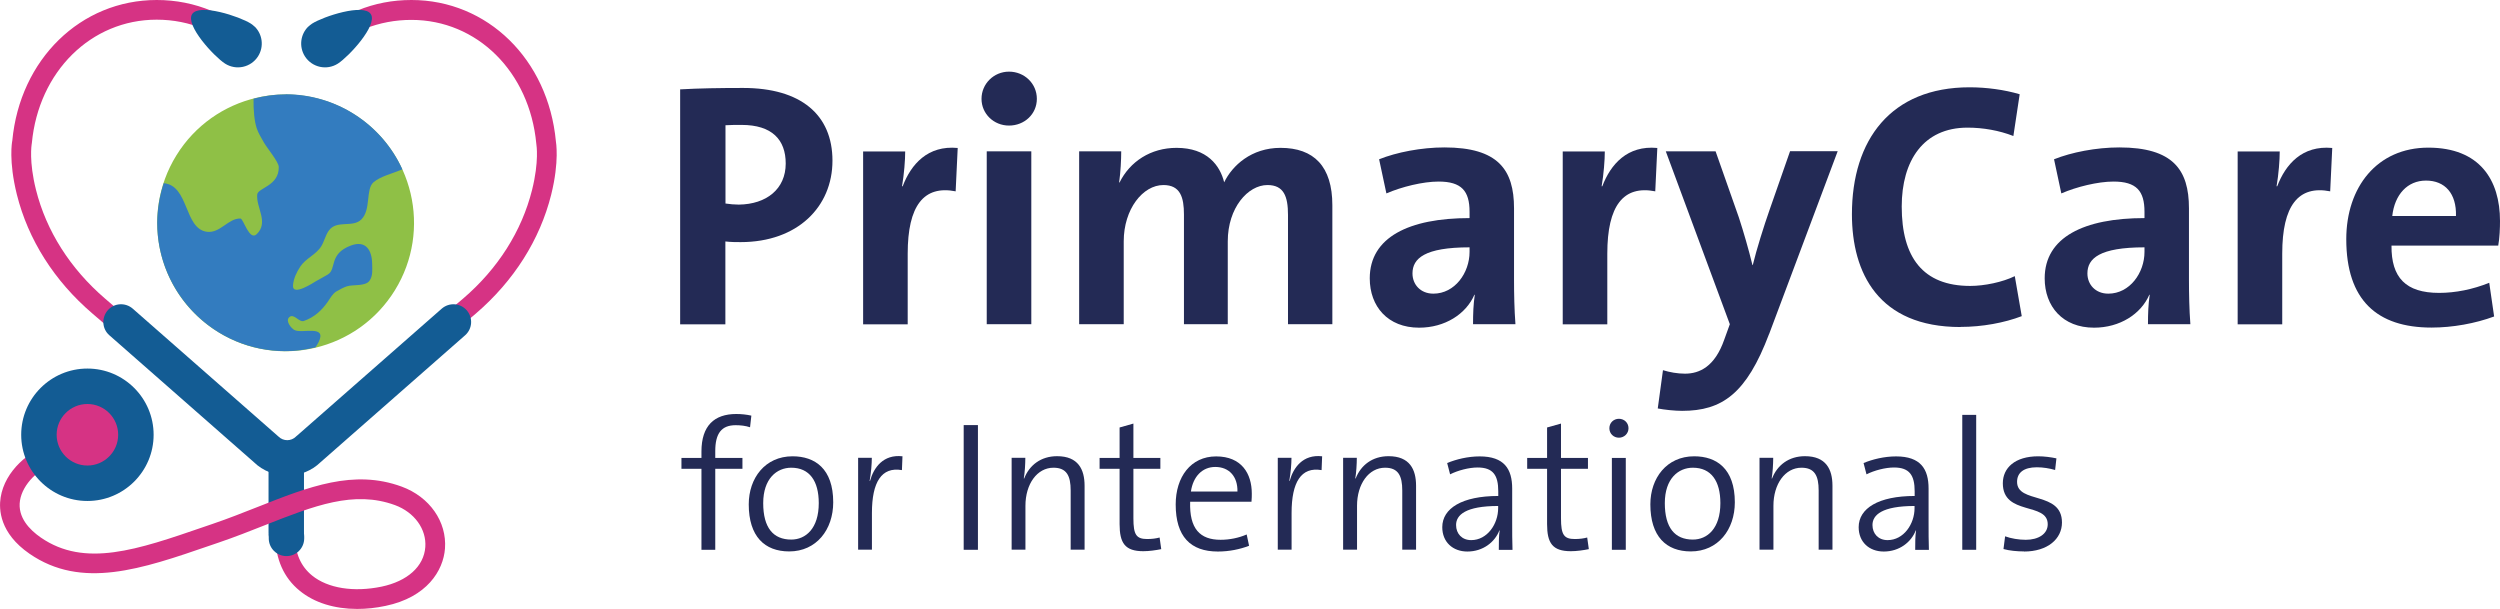 <?xml version="1.0" encoding="UTF-8"?>
<svg xmlns="http://www.w3.org/2000/svg" id="Layer_2" viewBox="0 0 229.95 56.01">
  <defs>
    <style>.cls-1{fill:#8fc046;}.cls-1,.cls-2,.cls-3,.cls-4,.cls-5{stroke-width:0px;}.cls-1,.cls-3{isolation:isolate;}.cls-2{fill:#232a55;}.cls-3{fill:#337cbf;}.cls-4{fill:#135c94;}.cls-5{fill:#d63384;}</style>
  </defs>
  <g id="Laag_1">
    <g id="g479">
      <circle class="cls-1" cx="26.27" cy="20.49" r="11.81" transform="translate(-4.97 32.07) rotate(-58.28)"></circle>
      <path class="cls-3" d="M26.27,8.68c-.99,0-1.98.14-2.95.4-.02,1.05.08,2.08.29,2.71.14.45.44.91.67,1.33.28.49,1.35,1.77,1.36,2.23.04,1.76-1.92,1.92-1.98,2.54-.12,1.21,1.09,2.55-.05,3.65-.68.65-1.22-1.43-1.49-1.44-1.12-.04-1.86,1.37-3.08,1.22-2.12-.27-1.64-4.26-3.98-4.47-.39,1.18-.59,2.41-.6,3.64,0,6.52,5.29,11.81,11.81,11.81h0c.92,0,1.84-.13,2.74-.35.11-.15.21-.31.29-.47.82-1.65-1.51-.77-2.21-1.12-.3-.15-.87-.85-.48-1.19.43-.38.89.51,1.34.35.95-.33,1.64-.96,2.21-1.78.22-.32.44-.74.79-.94.29-.17.64-.36.97-.47.54-.17,1.68.02,2.06-.5.33-.45.26-1.05.25-1.58-.02-1.23-.58-2.18-1.95-1.67-2.07.78-1.3,2.17-2.13,2.67-.34.21-.7.39-1.05.59-.24.14-2.23,1.47-2.15.4.05-.62.33-1.2.67-1.72.51-.77,1.45-1.09,1.93-1.87.27-.44.38-.99.68-1.42.73-1.05,2.2-.24,3.01-1.05.91-.91.37-2.78,1.12-3.42.63-.54,1.71-.79,2.65-1.18-1.92-4.21-6.12-6.91-10.74-6.91Z"></path>
    </g>
    <path class="cls-5" d="M25.99,43.15c-.51,0-1.03-.18-1.44-.53l-16.06-13.79c-3.5-3-5.9-6.78-6.94-10.94-.77-3.1-.44-4.87-.42-4.94C1.83,5.46,7.42,0,14.42,0c1.77,0,3.46.34,5.04,1,.63.27,1.24.58,1.82.95.42.27.55.82.28,1.25s-.82.55-1.25.28c-.49-.31-1.02-.58-1.56-.81-1.35-.57-2.81-.86-4.34-.86C8.38,1.81,3.55,6.58,2.93,13.16c0,.03-.01.09-.02.13,0,.03-.26,1.54.4,4.17.95,3.79,3.15,7.25,6.36,10.01l16.06,13.79c.13.12.38.12.51,0l16.35-13.79c3.21-2.75,5.4-6.21,6.35-10,.66-2.64.4-4.15.4-4.16,0-.02-.01-.07-.01-.09-.62-6.62-5.45-11.39-11.49-11.39-1.48,0-2.92.27-4.28.81-.64.25-1.26.56-1.85.93-.42.26-.98.13-1.25-.29-.26-.42-.13-.98.29-1.25.68-.42,1.4-.78,2.14-1.07C34.47.31,36.13,0,37.84,0,44.83,0,50.42,5.46,51.13,12.99c0,.04.34,1.82-.43,4.91-1.04,4.16-3.44,7.94-6.93,10.94l-16.35,13.8c-.41.34-.91.51-1.42.51Z"></path>
    <path class="cls-4" d="M23.42,2.45h0c-.1-.1-.22-.19-.35-.28-1.02-.65-4.75-1.89-5.4-.87-.65,1.02,2.02,3.9,3.03,4.55,1.02.65,2.37.36,3.03-.66.57-.89.42-2.04-.31-2.75Z"></path>
    <path class="cls-4" d="M28.36,2.45h0c.1-.1.22-.19.35-.28,1.02-.65,4.75-1.89,5.4-.87.65,1.02-2.02,3.9-3.03,4.55-1.02.65-2.37.36-3.03-.66-.57-.89-.42-2.04.31-2.75Z"></path>
    <path class="cls-4" d="M26.41,43.74c-1.11,0-2.22-.41-3.07-1.24l-13.28-11.66c-.68-.59-.74-1.62-.15-2.3s1.62-.74,2.3-.15l13.32,11.69s.05.05.08.07c.45.45,1.17.45,1.62,0,.02-.03.05-.05.08-.07l13.32-11.69c.68-.59,1.7-.53,2.3.15.59.68.53,1.7-.15,2.3l-13.28,11.66c-.85.83-1.96,1.24-3.07,1.24Z"></path>
    <path class="cls-4" d="M26.33,50.63c-.9,0-1.63-.73-1.63-1.63v-6.28c0-.9.73-1.63,1.63-1.63s1.63.73,1.63,1.63v6.28c0,.9-.73,1.63-1.63,1.63Z"></path>
    <path class="cls-5" d="M32.86,56.01c-2.09,0-3.95-.57-5.29-1.67-1.47-1.19-2.24-2.94-2.24-5.04,0-.5.4-.9.9-.9s.9.4.9.9c0,1.56.53,2.79,1.58,3.64,1.44,1.17,3.82,1.55,6.38,1.02,2.39-.5,3.9-1.86,4.03-3.64.12-1.65-1-3.2-2.79-3.86-3.78-1.38-7.41.05-12,1.86-1.34.53-2.73,1.08-4.2,1.58l-.79.27c-6.35,2.19-11.83,4.07-16.63.76C-.02,49.04-.12,46.87.06,45.75c.39-2.45,2.66-4.34,4.7-4.94.48-.14.98.13,1.12.61.14.48-.13.98-.61,1.12-1.72.51-3.19,2.01-3.43,3.49-.25,1.56.9,2.71,1.91,3.41,4.05,2.8,8.88,1.13,15.01-.98l.79-.27c1.44-.49,2.8-1.03,4.12-1.55,4.75-1.88,8.86-3.5,13.28-1.88,2.56.94,4.16,3.22,3.98,5.69-.15,2.04-1.67,4.49-5.47,5.28-.89.19-1.76.28-2.6.28Z"></path>
    <circle class="cls-5" cx="8.04" cy="39.99" r="4.46"></circle>
    <path class="cls-4" d="M8.04,46.08c-3.36,0-6.09-2.73-6.09-6.09s2.73-6.09,6.09-6.09,6.09,2.73,6.09,6.09-2.73,6.09-6.09,6.09ZM8.04,37.16c-1.56,0-2.83,1.27-2.83,2.83s1.27,2.83,2.83,2.83,2.83-1.27,2.83-2.83-1.27-2.83-2.83-2.83Z"></path>
    <path class="cls-4" d="M26.35,51.15c-.9,0-1.63-.73-1.63-1.63v-.17c0-.9.73-1.63,1.63-1.63s1.63.73,1.63,1.63v.17c0,.9-.73,1.63-1.63,1.63Z"></path>
    <path class="cls-2" d="M68.13,22.27c-.38,0-.9,0-1.41-.06v7.62h-4.16V8.22c1.76-.1,3.68-.13,5.79-.13,5.31,0,8.22,2.46,8.22,6.69s-3.2,7.49-8.45,7.49ZM68.2,11.49c-.51,0-.99,0-1.47.03v7.2c.42.06.83.1,1.22.1,2.56-.03,4.32-1.44,4.32-3.78,0-2.18-1.25-3.55-4.06-3.55Z"></path>
    <path class="cls-2" d="M87.91,17.6c-2.94-.58-4.42,1.31-4.42,5.73v6.5h-4.1v-15.9h3.87c0,.8-.1,2.08-.29,3.2h.06c.77-2.02,2.3-3.78,5.06-3.52l-.19,4Z"></path>
    <path class="cls-2" d="M92.81,11.55c-1.41,0-2.53-1.09-2.53-2.46s1.12-2.5,2.53-2.5,2.56,1.09,2.56,2.5-1.15,2.46-2.56,2.46ZM90.76,29.82v-15.9h4.1v15.9h-4.1Z"></path>
    <path class="cls-2" d="M118.47,29.82v-10.05c0-1.7-.38-2.75-1.89-2.75-1.79,0-3.65,2.08-3.65,5.18v7.62h-4.03v-10.08c0-1.57-.32-2.72-1.89-2.72-1.89,0-3.65,2.21-3.65,5.18v7.62h-4.1v-15.9h3.87c0,.74-.06,1.95-.19,2.85l.03.03c.96-1.95,2.88-3.2,5.25-3.2,2.82,0,4,1.63,4.38,3.17.74-1.54,2.5-3.17,5.18-3.17,3.07,0,4.77,1.7,4.77,5.28v10.94h-4.1Z"></path>
    <path class="cls-2" d="M135.49,29.82c0-.93.03-1.86.16-2.69l-.03-.03c-.77,1.79-2.72,3.04-5.09,3.04-2.88,0-4.54-1.95-4.54-4.54,0-3.78,3.62-5.54,9.18-5.54v-.58c0-1.92-.74-2.78-2.85-2.78-1.44,0-3.39.48-4.8,1.09l-.67-3.14c1.6-.64,3.87-1.09,6.01-1.09,4.93,0,6.4,2.05,6.4,5.6v6.56c0,1.28.03,2.78.13,4.1h-3.9ZM135.17,22.75c-4.13,0-5.25,1.02-5.25,2.4,0,1.02.74,1.86,1.92,1.86,1.98,0,3.33-1.92,3.33-3.84v-.42Z"></path>
    <path class="cls-2" d="M152.26,17.6c-2.94-.58-4.42,1.31-4.42,5.73v6.5h-4.1v-15.9h3.87c0,.8-.1,2.08-.29,3.2h.06c.77-2.02,2.3-3.78,5.06-3.52l-.19,4Z"></path>
    <path class="cls-2" d="M162.72,30.72c-2.08,5.5-4.32,7.07-8,7.07-.67,0-1.63-.1-2.24-.22l.48-3.52c.61.19,1.34.32,2.02.32,1.34,0,2.75-.64,3.62-3.14l.51-1.41-5.89-15.9h4.58l2.14,6.08c.45,1.38.9,2.94,1.25,4.38h.03c.35-1.44,1.02-3.58,1.54-5.06l1.89-5.41h4.38l-6.3,16.8Z"></path>
    <path class="cls-2" d="M180.32,30.08c-7.55,0-9.98-4.99-9.98-10.37,0-6.85,3.58-11.68,10.82-11.68,1.54,0,3.2.22,4.61.64l-.58,3.84c-1.31-.51-2.78-.77-4.22-.77-4.06,0-6.05,3.04-6.05,7.26,0,4.67,1.95,7.3,6.3,7.3,1.31,0,2.98-.35,4.1-.9l.64,3.68c-1.6.61-3.62.99-5.63.99Z"></path>
    <path class="cls-2" d="M197.57,29.82c0-.93.03-1.86.16-2.69l-.03-.03c-.77,1.79-2.72,3.04-5.09,3.04-2.88,0-4.54-1.95-4.54-4.54,0-3.78,3.62-5.54,9.18-5.54v-.58c0-1.92-.74-2.78-2.85-2.78-1.44,0-3.39.48-4.8,1.09l-.67-3.14c1.6-.64,3.87-1.09,6.01-1.09,4.93,0,6.4,2.05,6.4,5.6v6.56c0,1.28.03,2.78.13,4.1h-3.9ZM197.25,22.75c-4.13,0-5.25,1.02-5.25,2.4,0,1.02.74,1.86,1.92,1.86,1.98,0,3.33-1.92,3.33-3.84v-.42Z"></path>
    <path class="cls-2" d="M214.34,17.6c-2.94-.58-4.42,1.31-4.42,5.73v6.5h-4.1v-15.9h3.87c0,.8-.1,2.08-.29,3.2h.06c.77-2.02,2.3-3.78,5.06-3.52l-.19,4Z"></path>
    <path class="cls-2" d="M229.79,22.59h-9.82c-.03,2.94,1.31,4.35,4.38,4.35,1.5,0,3.1-.32,4.61-.93l.45,3.1c-1.73.64-3.81,1.02-5.76,1.02-5.02,0-7.84-2.53-7.84-8.13,0-4.77,2.82-8.42,7.55-8.42s6.59,2.98,6.59,6.75c0,.61-.03,1.54-.16,2.24ZM223.14,16.61c-1.7,0-2.88,1.28-3.1,3.26h5.86c.06-2.08-1.02-3.26-2.75-3.26Z"></path>
    <path class="cls-2" d="M68.99,39.3c-.42-.14-.88-.19-1.33-.19-1.29,0-1.87.75-1.87,2.38v.63h2.5v1h-2.5v7.45h-1.27v-7.45h-1.84v-1h1.84v-.59c0-2.36,1.17-3.45,3.2-3.45.48,0,.94.05,1.39.15l-.12,1.07Z"></path>
    <path class="cls-2" d="M72.59,50.72c-2.26,0-3.72-1.38-3.72-4.33,0-2.41,1.5-4.42,4.03-4.42,2.06,0,3.74,1.14,3.74,4.23,0,2.52-1.55,4.52-4.05,4.52ZM72.78,43.02c-1.33,0-2.58,1-2.58,3.26s.92,3.35,2.58,3.35c1.33,0,2.53-1.02,2.53-3.35,0-2.04-.85-3.26-2.53-3.26Z"></path>
    <path class="cls-2" d="M82.95,43.24c-1.87-.32-2.75,1.11-2.75,3.94v3.38h-1.27v-8.45h1.26c0,.56-.07,1.39-.2,2.12l.03.02c.34-1.24,1.22-2.48,2.99-2.28l-.05,1.26Z"></path>
    <path class="cls-2" d="M88.64,50.57v-11.47h1.31v11.47h-1.31Z"></path>
    <path class="cls-2" d="M98.48,50.57v-5.46c0-1.33-.36-2.09-1.58-2.09-1.51,0-2.58,1.5-2.58,3.5v4.04h-1.27v-8.45h1.26c0,.56-.05,1.38-.14,1.89l.03.02c.48-1.24,1.55-2.06,3.03-2.06,1.94,0,2.53,1.21,2.53,2.72v5.88h-1.27Z"></path>
    <path class="cls-2" d="M105.17,50.7c-1.7,0-2.19-.75-2.19-2.5v-5.08h-1.84v-1h1.84v-2.8l1.27-.36v3.16h2.48v1h-2.48v4.56c0,1.51.27,1.9,1.27,1.9.43,0,.82-.05,1.14-.14l.15,1.07c-.48.1-1.12.19-1.65.19Z"></path>
    <path class="cls-2" d="M115.11,46.15h-5.64c-.08,2.48.9,3.5,2.8,3.5.82,0,1.67-.17,2.4-.49l.22,1.04c-.83.32-1.82.53-2.87.53-2.52,0-3.88-1.38-3.88-4.33,0-2.52,1.38-4.42,3.72-4.42s3.28,1.58,3.28,3.42c0,.17,0,.46-.03.77ZM111.78,42.95c-1.19,0-2.04.88-2.24,2.26h4.28c.03-1.36-.75-2.26-2.04-2.26Z"></path>
    <path class="cls-2" d="M121.55,43.24c-1.87-.32-2.75,1.11-2.75,3.94v3.38h-1.27v-8.45h1.26c0,.56-.07,1.39-.2,2.12l.03.02c.34-1.24,1.22-2.48,2.99-2.28l-.05,1.26Z"></path>
    <path class="cls-2" d="M128.98,50.57v-5.46c0-1.33-.36-2.09-1.58-2.09-1.51,0-2.58,1.5-2.58,3.5v4.04h-1.28v-8.45h1.26c0,.56-.05,1.38-.14,1.89l.03.02c.48-1.24,1.55-2.06,3.03-2.06,1.94,0,2.53,1.21,2.53,2.72v5.88h-1.28Z"></path>
    <path class="cls-2" d="M137.86,50.57c0-.65,0-1.29.08-1.78h-.03c-.41,1.07-1.5,1.94-2.94,1.94-1.34,0-2.31-.87-2.31-2.24,0-1.73,1.82-2.87,5.15-2.87v-.43c0-1.48-.48-2.19-1.9-2.19-.8,0-1.82.27-2.53.63l-.27-1.04c.82-.34,1.89-.61,2.99-.61,2.26,0,2.99,1.16,2.99,2.96v3.11c0,.83,0,1.78.03,2.53h-1.26ZM137.81,46.54c-3.01,0-3.88.83-3.88,1.75,0,.8.54,1.39,1.39,1.39,1.48,0,2.48-1.48,2.48-2.94v-.2Z"></path>
    <path class="cls-2" d="M144.49,50.7c-1.7,0-2.19-.75-2.19-2.5v-5.08h-1.83v-1h1.83v-2.8l1.28-.36v3.16h2.48v1h-2.48v4.56c0,1.51.27,1.9,1.27,1.9.43,0,.82-.05,1.14-.14l.15,1.07c-.48.1-1.12.19-1.65.19Z"></path>
    <path class="cls-2" d="M148.91,40.26c-.49,0-.88-.37-.88-.87s.39-.87.88-.87.88.37.88.87-.41.87-.88.87ZM148.26,50.57v-8.45h1.28v8.45h-1.28Z"></path>
    <path class="cls-2" d="M155.52,50.72c-2.26,0-3.72-1.38-3.72-4.33,0-2.41,1.5-4.42,4.03-4.42,2.06,0,3.74,1.14,3.74,4.23,0,2.52-1.55,4.52-4.05,4.52ZM155.71,43.02c-1.33,0-2.58,1-2.58,3.26s.92,3.35,2.58,3.35c1.33,0,2.53-1.02,2.53-3.35,0-2.04-.85-3.26-2.53-3.26Z"></path>
    <path class="cls-2" d="M167.28,50.57v-5.46c0-1.33-.36-2.09-1.58-2.09-1.51,0-2.58,1.5-2.58,3.5v4.04h-1.28v-8.45h1.26c0,.56-.05,1.38-.14,1.89l.03.02c.48-1.24,1.55-2.06,3.03-2.06,1.94,0,2.53,1.21,2.53,2.72v5.88h-1.28Z"></path>
    <path class="cls-2" d="M176.16,50.57c0-.65,0-1.29.08-1.78h-.03c-.41,1.07-1.5,1.94-2.94,1.94-1.34,0-2.31-.87-2.31-2.24,0-1.73,1.82-2.87,5.15-2.87v-.43c0-1.48-.48-2.19-1.9-2.19-.8,0-1.82.27-2.53.63l-.27-1.04c.82-.34,1.89-.61,2.99-.61,2.26,0,2.99,1.16,2.99,2.96v3.11c0,.83,0,1.78.03,2.53h-1.26ZM176.11,46.54c-3.01,0-3.88.83-3.88,1.75,0,.8.54,1.39,1.39,1.39,1.48,0,2.48-1.48,2.48-2.94v-.2Z"></path>
    <path class="cls-2" d="M180.49,50.57v-12.41h1.28v12.41h-1.28Z"></path>
    <path class="cls-2" d="M186.17,50.72c-.65,0-1.36-.07-1.89-.22l.15-1.17c.54.2,1.26.32,1.9.32,1.17,0,2.02-.54,2.02-1.43,0-2.07-4.13-.76-4.13-3.77,0-1.41,1.11-2.48,3.26-2.48.53,0,1.17.08,1.67.19l-.12,1.07c-.51-.15-1.1-.25-1.68-.25-1.22,0-1.82.51-1.82,1.34,0,2.04,4.13.83,4.13,3.74,0,1.5-1.31,2.67-3.5,2.67Z"></path>
  </g>
</svg>
